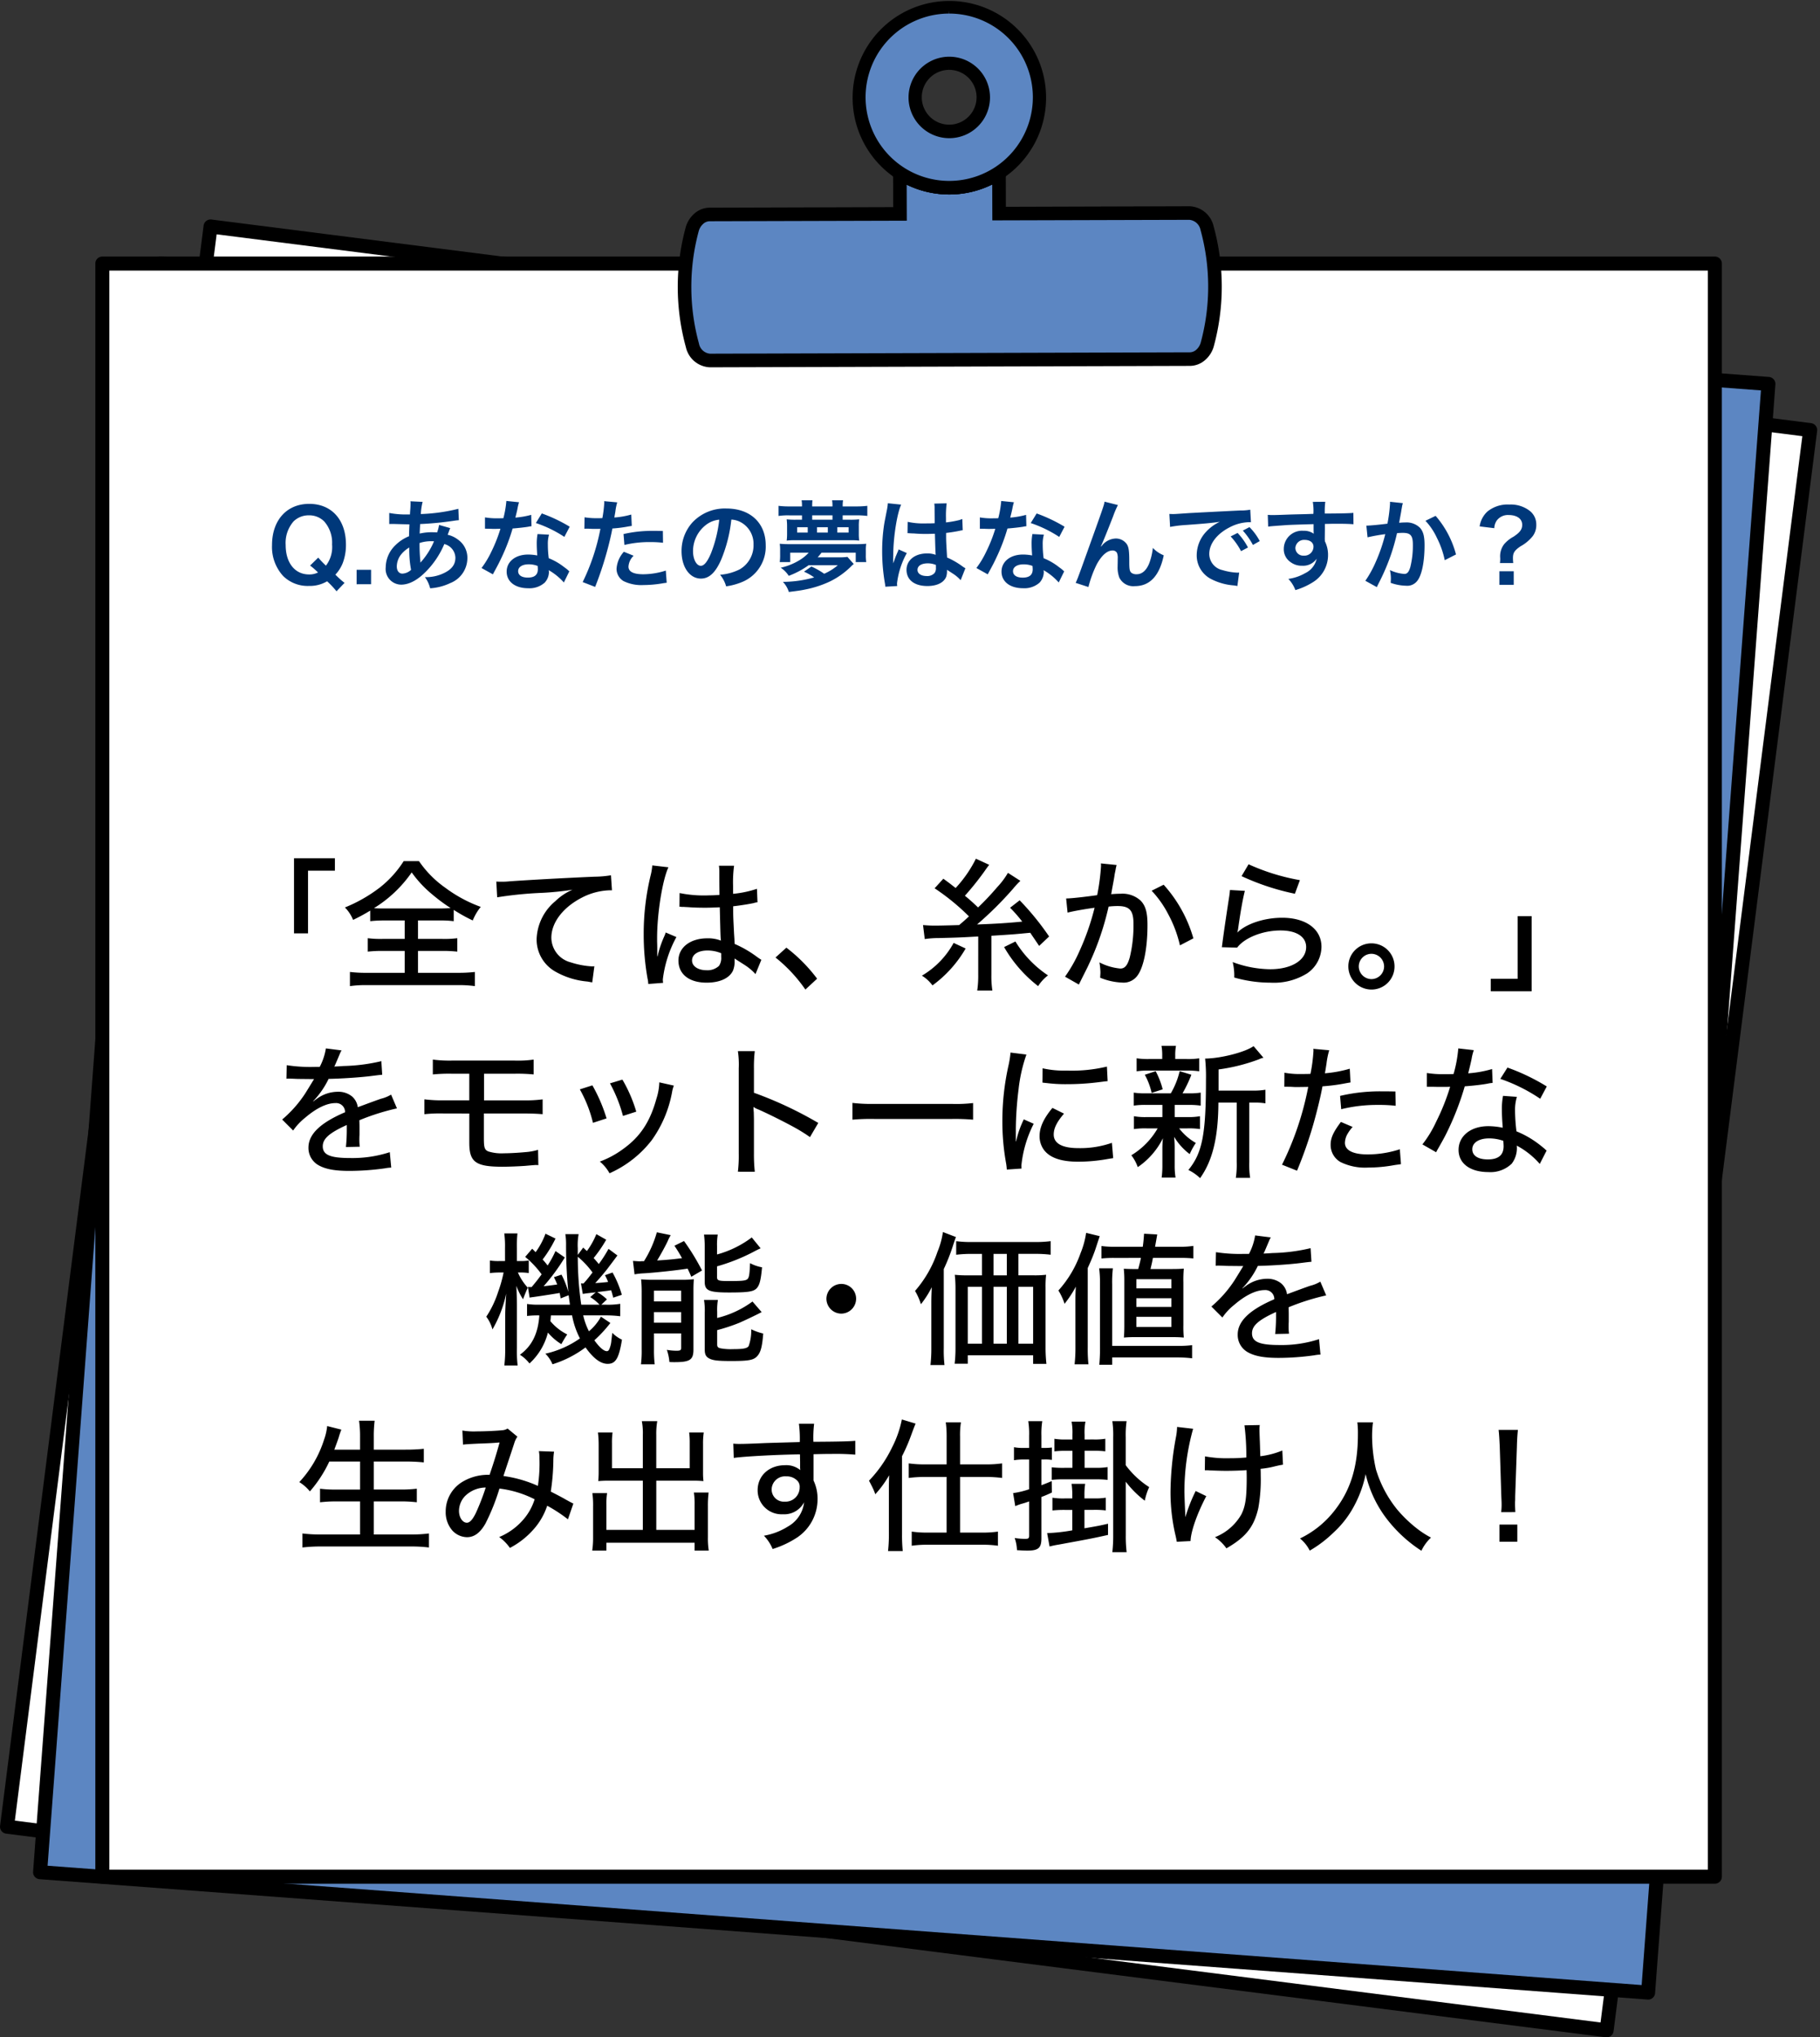<svg xmlns="http://www.w3.org/2000/svg" xmlns:xlink="http://www.w3.org/1999/xlink" width="331" height="370.384" viewBox="0 0 331 370.384">
  <rect x="0" y="0" width="331" height="370.384" fill="#333333" stroke="none"/>
  <defs>
    <clipPath id="clip-path">
      <rect id="長方形_2027" data-name="長方形 2027" width="330.487" height="370.384" fill="none"/>
    </clipPath>
  </defs>
  <g id="グループ_3678" data-name="グループ 3678" transform="translate(18911.574 -8321)">
    <g id="グループ_3378" data-name="グループ 3378" transform="translate(-18911.574 8321)">
      <rect id="長方形_2030" data-name="長方形 2030" width="331" height="370" fill="none"/>
      <g id="グループ_3194" data-name="グループ 3194" transform="translate(0 0)">
        <rect id="長方形_2021" data-name="長方形 2021" width="294.378" height="294.377" transform="matrix(0.126, -0.992, 0.992, 0.126, 0.653, 332.571)" fill="#fff"/>
        <rect id="長方形_2022" data-name="長方形 2022" width="293.265" height="293.265" transform="translate(1.274 332.089) rotate(-82.748)" fill="#fff"/>
        <g id="グループ_3193" data-name="グループ 3193">
          <g id="グループ_3192" data-name="グループ 3192" clip-path="url(#clip-path)">
            <path id="パス_5223" data-name="パス 5223" d="M292.043,402.229,1.114,365.208a1.277,1.277,0,0,1-1.1-1.425L37.029,72.865a1.283,1.283,0,0,1,1.277-1.112l.135.007L329.374,108.78a1.27,1.27,0,0,1,.847.484,1.288,1.288,0,0,1,.257.941l-37.02,290.921a1.263,1.263,0,0,1-.483.846,1.289,1.289,0,0,1-.781.267Zm-.954-2.691,36.7-288.391L39.4,74.452,2.7,362.841Z" transform="translate(0 -31.854)"/>
            <path id="パス_5224" data-name="パス 5224" d="M292.637,402.126a.812.812,0,0,1-.09-.006L1.628,365.1a.72.72,0,0,1-.623-.8L38.025,73.378a.724.724,0,0,1,.8-.622l290.92,37.019a.719.719,0,0,1,.622.8L293.35,401.5a.717.717,0,0,1-.713.628M2.522,363.765,292.015,400.6,328.853,111.11,39.36,74.272Z" transform="translate(-0.444 -32.298)"/>
            <rect id="長方形_2023" data-name="長方形 2023" width="294.377" height="294.377" transform="translate(6.693 340.875) rotate(-85.72)" fill="#91cdf1"/>
            <rect id="長方形_2024" data-name="長方形 2024" width="293.265" height="293.265" transform="translate(7.289 340.362) rotate(-85.72)" fill="#5c86c2"/>
            <path id="パス_5225" data-name="パス 5225" d="M12,378.87A1.275,1.275,0,0,1,10.82,377.5L32.7,85.055a1.276,1.276,0,0,1,1.262-1.18l292.552,21.889a1.275,1.275,0,0,1,1.176,1.366L305.81,399.577a1.282,1.282,0,0,1-.438.871,1.269,1.269,0,0,1-.832.31Zm291.366,19.247,21.694-289.905L35.152,86.517,13.458,376.423Z" transform="translate(-4.802 -37.236)"/>
            <path id="パス_5226" data-name="パス 5226" d="M304.983,400.645l-.053,0L12.483,378.758a.719.719,0,0,1-.663-.77L33.7,85.541a.718.718,0,0,1,.247-.491.708.708,0,0,1,.522-.172l292.447,21.886a.718.718,0,0,1,.663.769L305.7,399.98a.718.718,0,0,1-.716.665M13.306,377.379l291.014,21.778L326.1,108.143,35.083,86.365Z" transform="translate(-5.246 -37.68)"/>
            <rect id="長方形_2025" data-name="長方形 2025" width="294.377" height="294.377" transform="translate(18.055 47.359)" fill="#fff"/>
            <rect id="長方形_2026" data-name="長方形 2026" width="293.265" height="293.265" transform="translate(18.611 47.915)" fill="#fff"/>
            <path id="パス_5227" data-name="パス 5227" d="M32.452,379.69a1.275,1.275,0,0,1-1.274-1.274V85.152a1.277,1.277,0,0,1,1.274-1.275H325.718a1.277,1.277,0,0,1,1.274,1.275V378.417a1.276,1.276,0,0,1-1.274,1.274ZM324.443,86.426H33.727V377.142H324.443Z" transform="translate(-13.841 -37.237)"/>
            <path id="パス_5228" data-name="パス 5228" d="M326.162,379.579H32.9a.718.718,0,0,1-.718-.718V85.6a.718.718,0,0,1,.718-.718H326.162a.718.718,0,0,1,.718.718V378.861a.718.718,0,0,1-.718.718M33.615,378.142H325.444V86.314H33.615Z" transform="translate(-14.285 -37.681)"/>
            <path id="パス_5229" data-name="パス 5229" d="M228.088,90.349a4,4,0,0,1-3.739-3.153,40.619,40.619,0,0,1-.061-21.339,4.489,4.489,0,0,1,1.391-2.266,3.557,3.557,0,0,1,2.341-.906l34.053-.1-.023-7.906.863.563a15.882,15.882,0,0,0,17.416-.05l.86-.569.023,7.908,34.054-.1a4.008,4.008,0,0,1,3.749,3.153,40.622,40.622,0,0,1,.061,21.34,4.416,4.416,0,0,1-1.4,2.27,3.563,3.563,0,0,1-2.336.9Z" transform="translate(-98.952 -24.25)" fill="#ffe83b"/>
            <path id="パス_5230" data-name="パス 5230" d="M320.36,77.079a39.893,39.893,0,0,1-1.376,10.528,3.887,3.887,0,0,1-1.219,1.992,3,3,0,0,1-1.977.77l-87.246.25a3.47,3.47,0,0,1-3.212-2.743,40.064,40.064,0,0,1-.06-21.047,3.965,3.965,0,0,1,1.218-1.992,3.007,3.007,0,0,1,1.978-.77l34.61-.1-.022-7.432a16.439,16.439,0,0,0,18.026-.052l.022,7.432,34.61-.1a3.48,3.48,0,0,1,3.212,2.744,39.864,39.864,0,0,1,1.437,10.519" transform="translate(-99.396 -25.075)" fill="#5c86c2"/>
            <path id="パス_5231" data-name="パス 5231" d="M227.546,90.022a4.671,4.671,0,0,1-4.393-3.652,41.3,41.3,0,0,1-.061-21.694,5.156,5.156,0,0,1,1.6-2.6A4.229,4.229,0,0,1,227.476,61l33.376-.1-.024-8.486,1.916,1.251a15.2,15.2,0,0,0,16.671-.047l1.908-1.263.024,8.487,33.376-.1a4.677,4.677,0,0,1,4.406,3.651,41.3,41.3,0,0,1,.061,21.7,5.08,5.08,0,0,1-1.61,2.61,4.225,4.225,0,0,1-2.774,1.063Zm35.78-26.655-35.844.1a1.783,1.783,0,0,0-1.167.463,2.765,2.765,0,0,0-.84,1.378,38.829,38.829,0,0,0,.056,20.4,2.25,2.25,0,0,0,2.015,1.839l87.251-.25a1.8,1.8,0,0,0,1.166-.461,2.709,2.709,0,0,0,.84-1.378,38.827,38.827,0,0,0-.056-20.406,2.283,2.283,0,0,0-2.015-1.841l-35.848.1-.019-6.541a17.693,17.693,0,0,1-15.558.044Z" transform="translate(-98.41 -23.246)"/>
            <path id="パス_5232" data-name="パス 5232" d="M315.248,90.041,228,90.291a4.12,4.12,0,0,1-3.867-3.242,40.74,40.74,0,0,1-.061-21.4,4.607,4.607,0,0,1,1.429-2.326,3.688,3.688,0,0,1,2.419-.936l33.932-.1-.023-8.012,1.052.688a15.757,15.757,0,0,0,17.281-.049l1.048-.693.023,8.012,33.932-.1a4.123,4.123,0,0,1,3.867,3.241,40.744,40.744,0,0,1,.061,21.4,4.528,4.528,0,0,1-1.434,2.33,3.684,3.684,0,0,1-2.414.931m-87.322-26.3a2.342,2.342,0,0,0-1.532.6A3.312,3.312,0,0,0,225.383,66a39.38,39.38,0,0,0,.058,20.693A2.788,2.788,0,0,0,228,88.936l87.246-.25a2.335,2.335,0,0,0,1.531-.6,3.24,3.24,0,0,0,1.011-1.654,39.388,39.388,0,0,0-.058-20.7,2.826,2.826,0,0,0-2.557-2.246l-35.288.1-.02-6.907a17.122,17.122,0,0,1-16.671.048l.02,6.907Z" transform="translate(-98.854 -24.07)"/>
            <path id="パス_5233" data-name="パス 5233" d="M302.287,54.1a17.592,17.592,0,0,1-9.646-2.866l-.557-.364-.025-8.595,20.493-.058.024,8.594-.555.366A17.579,17.579,0,0,1,302.34,54.1Zm-7.74-4.585a15.208,15.208,0,0,0,15.558-.044l-.014-4.779-15.558.046Z" transform="translate(-129.658 -18.743)"/>
            <path id="パス_5234" data-name="パス 5234" d="M302.784,53.99a17.028,17.028,0,0,1-9.393-2.776l-.306-.2-.022-7.738,19.381-.056.022,7.738-.3.2a17.031,17.031,0,0,1-9.377,2.83m-8.346-3.716a15.761,15.761,0,0,0,16.671-.048l-.016-5.646-16.671.048Z" transform="translate(-130.103 -19.188)"/>
            <path id="パス_5235" data-name="パス 5235" d="M296.881,35.222a16.916,16.916,0,1,1,.051,0Zm-.014-22.654a5.66,5.66,0,1,0,.017,0v-.556Z" transform="translate(-124.252 -0.541)" fill="#ffe83b"/>
            <path id="パス_5236" data-name="パス 5236" d="M297.28,2.219a16.445,16.445,0,1,0,16.493,16.4,16.446,16.446,0,0,0-16.493-16.4m.065,22.654a6.208,6.208,0,1,1,6.191-6.226,6.207,6.207,0,0,1-6.191,6.226" transform="translate(-124.696 -0.985)" fill="#5c86c2"/>
            <path id="パス_5237" data-name="パス 5237" d="M296.341,35.358a17.593,17.593,0,1,1,.052,0ZM296.3,2.468a15.211,15.211,0,0,0-8.256,27.958,15.211,15.211,0,1,0,8.3-27.958V1.912Zm.043,22.654a7.407,7.407,0,1,1,.022,0ZM296.328,12.7a4.982,4.982,0,1,0,.014,0v-.556Z" transform="translate(-123.711)"/>
            <path id="パス_5238" data-name="パス 5238" d="M296.835,35.246a17.127,17.127,0,1,1,9.377-2.829,17.034,17.034,0,0,1-9.377,2.829m-.095-32.891a15.767,15.767,0,1,0,15.813,15.722A15.786,15.786,0,0,0,296.741,2.356m.065,22.654a6.886,6.886,0,1,1,6.866-6.906,6.894,6.894,0,0,1-6.866,6.906m-.036-12.417a5.531,5.531,0,1,0,5.546,5.514,5.537,5.537,0,0,0-5.546-5.514" transform="translate(-124.155 -0.444)"/>
          </g>
        </g>
      </g>
    </g>
    <path id="パス_8717" data-name="パス 8717" d="M-103.338-.036a14.578,14.578,0,0,1-1.17-1.008l-.5-.486a6.608,6.608,0,0,0,1.35-2.124,9.3,9.3,0,0,0,.576-3.33c0-4.518-2.61-7.416-6.678-7.416-4.086,0-6.768,2.97-6.768,7.506A7.814,7.814,0,0,0-114.5-1.278a6.35,6.35,0,0,0,4.68,1.8,6.181,6.181,0,0,0,3.312-.846,16.9,16.9,0,0,1,1.71,1.818Zm-6.264-3.15a14.4,14.4,0,0,1,1.44,1.26,3.456,3.456,0,0,1-1.62.36c-2.592,0-4.266-2.106-4.266-5.364a5.945,5.945,0,0,1,1.44-4.284,3.886,3.886,0,0,1,2.79-1.1,3.815,3.815,0,0,1,2.772,1.1,5.831,5.831,0,0,1,1.44,4.194,5.537,5.537,0,0,1-1.116,3.852,17.723,17.723,0,0,1-1.4-1.458Zm11.088,3.4V-2.412h-2.628V.216Zm12.366-10.782a6.752,6.752,0,0,1-.36,1.368,5.1,5.1,0,0,0-.684-.036A9.96,9.96,0,0,0-89.676-9c.018-.378.036-.954.09-1.728a57.747,57.747,0,0,0,6.336-.63c.378-.054.45-.054.7-.072l-.09-2.07a32.618,32.618,0,0,1-6.822.954,10.6,10.6,0,0,1,.324-2.214l-2.232-.108a1.013,1.013,0,0,1,.036.288c0,.342-.018.792-.036,1.026-.054.72-.054.72-.072,1.08h-.4a15.925,15.925,0,0,1-3.366-.27v2.016c.2-.018.36-.018.414-.018h.342c1.746.054,2.718.072,2.916.072-.036.864-.072,1.584-.072,2.16a7.439,7.439,0,0,0-2.466,1.62A5.655,5.655,0,0,0-95.85-2.862,2.843,2.843,0,0,0-93.042.288c1.494,0,3.1-.882,4.716-2.592a15.886,15.886,0,0,0,3.132-4.788,2.64,2.64,0,0,1,2.016,2.484c0,1.242-.666,2.124-2.106,2.808a7.463,7.463,0,0,1-3.438.72A5.8,5.8,0,0,1-87.768.954,10.026,10.026,0,0,0-84.1,0,4.893,4.893,0,0,0-81-4.5a4.016,4.016,0,0,0-1.71-3.4,4.847,4.847,0,0,0-1.872-.882c.054-.162.072-.18.252-.684a4.157,4.157,0,0,1,.216-.522Zm-5.418,4.1a19.743,19.743,0,0,0,.324,4.068,2.48,2.48,0,0,1-1.566.684c-.63,0-1.026-.5-1.026-1.314a3.569,3.569,0,0,1,.81-2.2A5.353,5.353,0,0,1-91.566-6.462Zm2.034,2.718a.738.738,0,0,1-.018-.2.951.951,0,0,0-.018-.234,29.931,29.931,0,0,1-.126-3.1,6.613,6.613,0,0,1,2.16-.324,4.227,4.227,0,0,1,.468.018,13.7,13.7,0,0,1-2.232,3.6,1.662,1.662,0,0,0-.2.252Zm15.624-11.178a18.389,18.389,0,0,1-.54,3.132c-.4.018-.7.018-.918.018a12.5,12.5,0,0,1-2.43-.162v2.052l.954.018c.378.018.486.018.72.018.216,0,.324,0,1.134-.018A27.692,27.692,0,0,1-76.68-5.616a16.385,16.385,0,0,1-1.746,2.88l2.07,1.152c.108-.216.108-.216.342-.648.684-1.26.846-1.584,1.26-2.466a34.55,34.55,0,0,0,1.98-5.22c1.116-.09,2.214-.216,2.862-.324a3.51,3.51,0,0,1,.576-.09l-.054-2.07a15.439,15.439,0,0,1-2.88.5c.2-.792.288-1.152.378-1.584a9.01,9.01,0,0,1,.288-1.206Zm11.52,4.68a28.414,28.414,0,0,0-5.076-2.412l-1.08,1.746a22.03,22.03,0,0,1,5.184,2.52Zm-.072,8.118a3.223,3.223,0,0,1-.27-.252,6.637,6.637,0,0,0-.63-.486A11.246,11.246,0,0,0-66.2-4.518a19.111,19.111,0,0,1-.162-2.466A6,6,0,0,1-66.15-8.8l-2.088-.108a9.548,9.548,0,0,0-.144,1.818c0,.54.036,1.242.09,2.07a8.941,8.941,0,0,0-1.674-.162c-2.286,0-3.888,1.278-3.888,3.1,0,1.836,1.548,3.024,3.924,3.024A4.156,4.156,0,0,0-66.942-.072a2.877,2.877,0,0,0,.774-1.908c0-.072-.018-.2-.036-.36A10.886,10.886,0,0,1-63.45-.108Zm-5.76-.99s.036.432.036.612c0,1.008-.594,1.512-1.818,1.512-1.116,0-1.764-.432-1.764-1.17,0-.756.756-1.242,1.926-1.242A4.537,4.537,0,0,1-68.22-3.114Zm8.5-6.75a2.688,2.688,0,0,1,.342-.018c.144,0,.4,0,.72.018.306.018.486.018.576.018h1.044a1.524,1.524,0,0,0,.234-.018A38.457,38.457,0,0,1-60.03-.18L-57.762.7a61.026,61.026,0,0,0,2.016-5.958c.468-1.638.918-3.546,1.116-4.662a24.538,24.538,0,0,0,2.952-.378c.432-.072.432-.072.576-.09l-.09-2.07a14.939,14.939,0,0,1-3.078.54c.072-.414.09-.522.18-1.026a10.228,10.228,0,0,1,.342-1.728l-2.376-.216a2.443,2.443,0,0,1,.018.324,21.848,21.848,0,0,1-.342,2.754c-.414.018-.612.018-.828.018a14.321,14.321,0,0,1-2.412-.162Zm14.274.4c-1.134-.018-1.3-.018-1.782-.018A23.1,23.1,0,0,0-52.6-8.91l.162,1.98a19.426,19.426,0,0,1,4.752-.522,18.739,18.739,0,0,1,2.268.126Zm-7.092,3.78a5.076,5.076,0,0,0-1.332,3.114A2.6,2.6,0,0,0-52.6-.36a7.309,7.309,0,0,0,3.618.72A20.947,20.947,0,0,0-45.63.072c.414-.072.558-.09.882-.126l-.162-2.214A13.775,13.775,0,0,1-49-1.6c-1.8,0-2.7-.468-2.7-1.386a2.986,2.986,0,0,1,.936-1.98Zm19.548-5.85a3.934,3.934,0,0,1,1.818.54,4.459,4.459,0,0,1,2.214,4,5.04,5.04,0,0,1-2.5,4.5,9.566,9.566,0,0,1-3.582.99,5.742,5.742,0,0,1,1.1,2.106,11.768,11.768,0,0,0,2.826-.756,6.934,6.934,0,0,0,4.374-6.714c0-4.05-2.808-6.678-7.128-6.678a8.08,8.08,0,0,0-6.192,2.52A7.732,7.732,0,0,0-42.048-5.8c0,2.9,1.476,4.986,3.528,4.986,1.476,0,2.628-1.062,3.654-3.384A26.04,26.04,0,0,0-32.994-11.538Zm-2.2.018a23.723,23.723,0,0,1-1.494,6.084c-.648,1.548-1.26,2.3-1.854,2.3-.792,0-1.422-1.17-1.422-2.646a6.027,6.027,0,0,1,2.448-4.86A4.582,4.582,0,0,1-35.19-11.52Zm21.564,8.28A9.835,9.835,0,0,1-16.11-1.692a13.173,13.173,0,0,0-2.322-1.314l-1.35.936a9.858,9.858,0,0,1,1.854,1.044,21.393,21.393,0,0,1-5.688.81,4.588,4.588,0,0,1,1.08,1.836c1.71-.216,2.232-.288,2.988-.45A19.012,19.012,0,0,0-15.03-.306,14.455,14.455,0,0,0-11.142-3.1a3.239,3.239,0,0,1,.414-.36l-1.152-1.3A9.5,9.5,0,0,1-13.3-4.68h-4c.288-.306.414-.468.72-.846h6.21v1.71H-8.46A8.081,8.081,0,0,1-8.532-5.13v-.792A7.007,7.007,0,0,1-8.46-7.146a19.172,19.172,0,0,1-1.98.072H-22.248a18.4,18.4,0,0,1-1.944-.072,7.274,7.274,0,0,1,.072,1.224v.792a8.515,8.515,0,0,1-.072,1.314h1.908v-1.71h3.366A7.641,7.641,0,0,1-20.7-4.1,11.19,11.19,0,0,1-24.012-2.79a4.906,4.906,0,0,1,1.458,1.476A15.442,15.442,0,0,0-18.936-3.24Zm.882-8.28v-.792h2.466a15.029,15.029,0,0,1,2.016.108V-14.04a16.2,16.2,0,0,1-2.016.108h-2.466v-.2a5,5,0,0,1,.072-.918h-2a5,5,0,0,1,.072.918v.2h-3.69v-.2a7.2,7.2,0,0,1,.054-.918h-1.98a4.871,4.871,0,0,1,.072.918v.2h-2.286a15.191,15.191,0,0,1-1.98-.108V-12.2a11.906,11.906,0,0,1,1.98-.108h2.286v.792H-21.2a13.574,13.574,0,0,1-1.728-.072,10.152,10.152,0,0,1,.072,1.314v1.3a8.979,8.979,0,0,1-.072,1.26,11.263,11.263,0,0,1,1.584-.072h10.026a11.429,11.429,0,0,1,1.584.072A8.14,8.14,0,0,1-9.81-8.946v-1.4a8.09,8.09,0,0,1,.072-1.242,13.574,13.574,0,0,1-1.728.072Zm-1.854,0h-3.69v-.792h3.69Zm.882,2.34v-.972h2.052v.972Zm-1.728,0h-1.962v-.972h1.962Zm-3.654,0h-1.926v-.972H-19.1Zm18.144.126a.317.317,0,0,1,.108-.018.827.827,0,0,1,.18.018,2.68,2.68,0,0,1,.306.018c.09,0,.288.018.54.018.846.072,1.566.09,2.232.09.468,0,.9-.018,1.62-.036.072,2.5.09,3.384.144,3.834a4.278,4.278,0,0,0-1.6-.252c-2.178,0-3.708,1.224-3.708,2.97C-1.134-.576.306.54,2.664.54,4.41.54,5.67-.09,6.084-1.152A3.149,3.149,0,0,0,6.228-2.16v-.252c.108.072.522.342,1.134.738A6.744,6.744,0,0,1,8.712-.522L9.576-2.7a3.424,3.424,0,0,1-.5-.306A14.351,14.351,0,0,0,6.246-4.644c-.18-3.024-.18-3.06-.18-4.068v-.4c.954-.108,1.89-.27,2.5-.4a3.11,3.11,0,0,1,.522-.09l-.072-2.034-.144.036c-.288.108-.288.108-.4.144a18.1,18.1,0,0,1-2.43.432v-.828a17.611,17.611,0,0,1,.126-2.646l-2.25.054a5.035,5.035,0,0,1,.054.864c0,.738.018,1.638.018,2.7-.63.036-1.026.036-1.656.036a12.972,12.972,0,0,1-3.258-.288Zm5.166,5.76v.486a1.511,1.511,0,0,1-.234.972,1.769,1.769,0,0,1-1.458.558c-1.008,0-1.656-.45-1.656-1.116,0-.738.72-1.188,1.872-1.188A3.768,3.768,0,0,1,4.212-3.294ZM-2.826.54A3.527,3.527,0,0,1-2.862.054,15.018,15.018,0,0,1-1.08-5.454L-2.574-6.12a3.43,3.43,0,0,1-.216.558c-.18.432-.18.432-.342.81-.09.288-.18.486-.216.612-.126.324-.126.324-.216.522h-.018A3.064,3.064,0,0,0-3.564-4v-.288c0-.288,0-.288.018-.936.018-3.132.7-7.47,1.44-9.036l-2.43-.252v.072a9.662,9.662,0,0,1-.2,1.332c-.4,2.034-.4,2.034-.486,2.574a32.174,32.174,0,0,0-.342,4.77A34.135,34.135,0,0,0-5.076-.036a6.569,6.569,0,0,1,.09.7ZM16.092-14.922a18.389,18.389,0,0,1-.54,3.132c-.4.018-.7.018-.918.018a12.5,12.5,0,0,1-2.43-.162v2.052l.954.018c.378.018.486.018.72.018.216,0,.324,0,1.134-.018A27.692,27.692,0,0,1,13.32-5.616a16.385,16.385,0,0,1-1.746,2.88l2.07,1.152c.108-.216.108-.216.342-.648.684-1.26.846-1.584,1.26-2.466a34.55,34.55,0,0,0,1.98-5.22c1.116-.09,2.214-.216,2.862-.324a3.51,3.51,0,0,1,.576-.09L20.61-12.4a15.439,15.439,0,0,1-2.88.5c.2-.792.288-1.152.378-1.584a9.011,9.011,0,0,1,.288-1.206Zm11.52,4.68a28.414,28.414,0,0,0-5.076-2.412l-1.08,1.746a22.03,22.03,0,0,1,5.184,2.52ZM27.54-2.124a3.223,3.223,0,0,1-.27-.252,6.637,6.637,0,0,0-.63-.486A11.246,11.246,0,0,0,23.8-4.518a19.111,19.111,0,0,1-.162-2.466A6,6,0,0,1,23.85-8.8L21.762-8.91a9.547,9.547,0,0,0-.144,1.818c0,.54.036,1.242.09,2.07a8.941,8.941,0,0,0-1.674-.162c-2.286,0-3.888,1.278-3.888,3.1,0,1.836,1.548,3.024,3.924,3.024A4.156,4.156,0,0,0,23.058-.072a2.877,2.877,0,0,0,.774-1.908c0-.072-.018-.2-.036-.36A10.886,10.886,0,0,1,26.55-.108Zm-5.76-.99s.036.432.036.612C21.816-1.494,21.222-.99,20-.99c-1.116,0-1.764-.432-1.764-1.17,0-.756.756-1.242,1.926-1.242A4.537,4.537,0,0,1,21.78-3.114ZM34.218-6.678c.4-.846,1.188-2.808,2.214-5.436a17.343,17.343,0,0,1,.882-2.07l-2.43-.612c-.126.738-.126.738-4.266,12.24-.576,1.566-.738,2-.99,2.52L31.95.72A20.648,20.648,0,0,1,33.462-3.4c.882-1.62,1.89-2.52,2.862-2.52a.891.891,0,0,1,.81.414,2.457,2.457,0,0,1,.144,1.062c0,.18,0,.612-.018,1.26v.18a5.217,5.217,0,0,0,.306,2A2.817,2.817,0,0,0,40.392.558c2.718,0,4.482-1.872,5.256-5.6a5.629,5.629,0,0,1-1.98-1.35,11.281,11.281,0,0,1-.684,2.862c-.522,1.26-1.3,1.926-2.25,1.926a1.512,1.512,0,0,1-.954-.252c-.324-.27-.4-.63-.4-1.926,0-2.07-.09-2.718-.45-3.294A2.437,2.437,0,0,0,36.918-8.1,3.367,3.367,0,0,0,34.6-7.038l-.342.4ZM46.8-10.206a22.591,22.591,0,0,1,2.988-.36c3.492-.252,4.608-.36,6.066-.576a7.96,7.96,0,0,0-2.5,1.818,6.268,6.268,0,0,0-1.71,4.23A4.816,4.816,0,0,0,54.216-.756,10.829,10.829,0,0,0,58.428.432c.342.054.378.054.612.108l.324-2.448c-.18.018-.342.018-.36.018a10.923,10.923,0,0,1-2.682-.468,3.022,3.022,0,0,1-2.394-2.934c0-1.818,1.35-3.618,3.636-4.806a8.05,8.05,0,0,1,3.564-.972,2.787,2.787,0,0,1,.378.018l-.126-2.286a9.7,9.7,0,0,1-1.854.144c-4.806.234-7.884.4-9.2.468-2.646.18-2.646.18-2.97.18-.09,0-.288,0-.684-.018ZM57.816-8.478A12.149,12.149,0,0,1,59.706-5.8l1.26-.666a11.665,11.665,0,0,0-1.89-2.646Zm5.292.846a10.41,10.41,0,0,0-1.872-2.538l-1.206.63a13.262,13.262,0,0,1,1.836,2.61ZM74.952-9.576v-1.17c1.422-.036,1.746-.036,2.178-.036,1.494,0,2.358.036,3.024.09l-.018-2.07c-.666.072-2.07.108-5.2.126a14.152,14.152,0,0,1,.09-2.142l-2.268.018a9.767,9.767,0,0,1,.108,2.178c-.936.036-.936.036-1.53.054-1.476.036-1.656.036-2.826.072-2.322.09-2.61.09-3.06.09a7.838,7.838,0,0,1-.882-.036l.072,2.142c.486-.072.486-.072,3.2-.27.792-.054,2.484-.108,5.058-.18,0,.486,0,1.494.018,1.53a.742.742,0,0,0,.018.216,3.008,3.008,0,0,0-1.872-.54,3.313,3.313,0,0,0-3.582,3.276A2.813,2.813,0,0,0,68.724-3.8a3.317,3.317,0,0,0,2.088.648,2.965,2.965,0,0,0,2.646-1.278A3.789,3.789,0,0,1,71.37-1.8,8.495,8.495,0,0,1,68.31-.756a5.908,5.908,0,0,1,1.278,2.034A12.583,12.583,0,0,0,72.846-.2a5.775,5.775,0,0,0,2.682-4.86A5.478,5.478,0,0,0,74.952-7.6c0-.216-.018-.36-.018-.432Zm-2.07,2.97a1.64,1.64,0,0,1-1.764,1.62,1.42,1.42,0,0,1-1.53-1.422,1.577,1.577,0,0,1,1.674-1.44C72.252-7.848,72.882-7.362,72.882-6.606ZM86.8-14.778v.342a27.7,27.7,0,0,1-.468,3.636c-.99.144-3.168.36-3.834.36l.216,2.124a32.27,32.27,0,0,1,3.222-.576A30.536,30.536,0,0,1,84.186-3.8,19.665,19.665,0,0,1,82.314-.414L84.4.738c.09-.18.09-.2.144-.306l.27-.54a38.606,38.606,0,0,0,2.16-5.058,38.079,38.079,0,0,0,1.1-3.906c.414-.036.684-.054,1.044-.054,1.422,0,1.836.486,1.836,2.142a15.994,15.994,0,0,1-.468,4.1c-.27.882-.558,1.224-1.08,1.224a7.447,7.447,0,0,1-2.628-.7,6.76,6.76,0,0,1,.18,1.53c0,.18-.018.432-.036.792a8.733,8.733,0,0,0,2.772.522,2.28,2.28,0,0,0,2-.81c.864-.99,1.386-3.456,1.386-6.552,0-1.638-.234-2.5-.846-3.186a3.487,3.487,0,0,0-2.664-.954c-.342,0-.594.018-1.116.054.054-.234.054-.27.126-.666.252-1.35.252-1.35.306-1.728.054-.288.072-.378.108-.612a4.187,4.187,0,0,1,.144-.558Zm6.444,3.456a11.65,11.65,0,0,1,2.07,3.078,16.179,16.179,0,0,1,1.44,4.086L98.8-5.2a17.472,17.472,0,0,0-3.708-7.02Zm15.966,7.686a8.592,8.592,0,0,1-.054-.918c0-.954.288-1.386,1.4-2.142A7.351,7.351,0,0,0,112.77-8.55a3.383,3.383,0,0,0,.63-2.124,3.1,3.1,0,0,0-1.278-2.52,5.627,5.627,0,0,0-3.618-1.08,5.824,5.824,0,0,0-3.978,1.26A4.552,4.552,0,0,0,103.1-10.3l2.664.324a2.611,2.611,0,0,1,.432-1.368,2.522,2.522,0,0,1,2.16-1.026c1.53,0,2.484.684,2.484,1.782,0,.828-.414,1.386-1.584,2.16a6.017,6.017,0,0,0-1.692,1.35,3.605,3.605,0,0,0-.738,2.34l.018.342a6.194,6.194,0,0,1-.054.756Zm-2.52,1.494V.324h2.61V-2.142Z" transform="translate(-18745.574 8427)" fill="#00387a"/>
    <path id="パス_8716" data-name="パス 8716" d="M-109.98-8.32V-19.708h4.888V-21.97h-7.436V-8.32ZM-92.4-10.66v3.354H-96.46a18.243,18.243,0,0,1-2.652-.13v2.444a21.953,21.953,0,0,1,2.652-.13H-92.4v3.978h-6.838a23.859,23.859,0,0,1-3.12-.156V1.274a20.447,20.447,0,0,1,3.068-.182h16.536a21.437,21.437,0,0,1,3.12.182V-1.3a25.446,25.446,0,0,1-3.146.156h-7.2V-5.122h4.446a22.952,22.952,0,0,1,2.7.13V-7.436a17.953,17.953,0,0,1-2.7.13h-4.446V-10.66h3.874a18.733,18.733,0,0,1,2.626.13v-2.054a30.346,30.346,0,0,0,3.458,1.924,9.531,9.531,0,0,1,1.456-2.47,24.927,24.927,0,0,1-6.422-3.458A19,19,0,0,1-89.8-21.45h-2.782A19.126,19.126,0,0,1-96.9-16.666a27.119,27.119,0,0,1-6.37,3.64,6.776,6.776,0,0,1,1.482,2.262,32.708,32.708,0,0,0,3.12-1.69v1.924a22.273,22.273,0,0,1,2.652-.13Zm-3.77-2.184c-.806,0-1.092,0-1.82-.052a23.053,23.053,0,0,0,6.864-6.5,20.862,20.862,0,0,0,3.77,4.03,31.77,31.77,0,0,0,3.3,2.444c-.546.052-1.118.078-1.95.078Zm20.592-2.028a69.813,69.813,0,0,1,8.086-.806,52.8,52.8,0,0,0,5.616-.572A10.222,10.222,0,0,0-65-14.17a9.37,9.37,0,0,0-3.406,6.89,6.69,6.69,0,0,0,3.38,5.9A14.231,14.231,0,0,0-59.15.442c.416.078.52.1.858.156l.39-2.938a3.528,3.528,0,0,1-.468.026,15.3,15.3,0,0,1-3.822-.728,4.681,4.681,0,0,1-3.536-4.472c0-2.808,2.184-5.616,5.72-7.384a11.723,11.723,0,0,1,4.862-1.248h.442l-.182-2.73a19.153,19.153,0,0,1-3.016.26c-6.11.26-12.3.624-15.34.832a12.306,12.306,0,0,1-1.586.078c-.416,0-.416,0-.91-.026Zm33.15,1.716h.13a.9.9,0,0,1,.234.026h.468c.1.026.39.026.806.052,1.014.078,2.028.1,3.068.1.832,0,1.3-.026,2.626-.078.13,5.3.13,5.3.208,6.058a6.339,6.339,0,0,0-2.5-.416c-3.068,0-5.226,1.664-5.226,4.03,0,2.5,1.95,4.03,5.122,4.03,2.366,0,4.108-.78,4.784-2.158A4.225,4.225,0,0,0-32.4-3.276v-.468c.234.156.884.572,1.742,1.118A9.72,9.72,0,0,1-28.6-.91l1.066-2.6c-.26-.156-.364-.234-.676-.442A20.287,20.287,0,0,0-32.4-6.4c-.026-.806-.026-.806-.1-1.9-.13-2.7-.156-2.834-.156-4.342v-.6c1.222-.13,2.834-.39,3.692-.572a4.025,4.025,0,0,1,.728-.156l-.1-2.444a19.316,19.316,0,0,1-4.342.91V-17a22.47,22.47,0,0,1,.182-3.614h-2.756a7,7,0,0,1,.078,1.2c0,1.794,0,1.794.026,4.108-.806.052-1.17.078-1.846.078a22.105,22.105,0,0,1-5.408-.416Zm7.592,8.45v.676a2.57,2.57,0,0,1-.39,1.612,3.053,3.053,0,0,1-2.262.806c-1.56,0-2.652-.728-2.652-1.768,0-1.092,1.092-1.82,2.808-1.82A6.453,6.453,0,0,1-34.84-4.706ZM-47.372-20.67a10.534,10.534,0,0,1-.312,1.872A44.974,44.974,0,0,0-48.932-8.19,45.559,45.559,0,0,0-48.23-.1a4.936,4.936,0,0,1,.13.988l2.7-.208a4.1,4.1,0,0,1-.052-.624,21.163,21.163,0,0,1,2.47-7.7l-1.95-.832a4.974,4.974,0,0,1-.26.7,19.243,19.243,0,0,0-1.222,3.64h-.052V-5.226c0-.78,0-.78-.026-1.586v-.7c0-4.42.962-10.452,2.054-12.818ZM-24.96-3.926A27.3,27.3,0,0,1-19.526,1.9l2.132-1.976a28.755,28.755,0,0,0-5.59-5.642ZM2.184-7.28a17.537,17.537,0,0,1,2.574-.182c3.12-.078,3.38-.078,7.15-.286V-.78a18.218,18.218,0,0,1-.182,2.86h2.756A17.292,17.292,0,0,1,14.3-.806V-7.878c4.082-.26,4.082-.26,7.072-.546.676,1.014.91,1.326,1.612,2.392L24.8-7.748a48.729,48.729,0,0,0-5.356-6.578l-1.742,1.352a25.567,25.567,0,0,1,2.21,2.522c-2.756.26-4.654.39-8.216.52a64.255,64.255,0,0,0,6.552-6.5,14.781,14.781,0,0,1,1.326-1.43l-2.262-1.456a14.141,14.141,0,0,1-1.95,2.6,48.883,48.883,0,0,1-3.484,3.692c-.988-.936-1.274-1.2-2.392-2.132a52.062,52.062,0,0,0,3.432-4.264c.546-.78.676-.962.988-1.352l-2.418-1.118A22.527,22.527,0,0,1,7.8-16.562c-1.2-.936-1.2-.936-2.236-1.69L3.978-16.51a40.847,40.847,0,0,1,6.24,5.1c-.572.546-.572.546-1.2,1.092-.13.1-.338.286-.572.494-2.47.078-3.926.1-4.342.1-.858,0-1.3-.026-2.236-.1Zm5.252.7A15.588,15.588,0,0,1,1.664-.624,6.7,6.7,0,0,1,3.588,1.144,21.792,21.792,0,0,0,9.62-5.564Zm9.178.754a24.258,24.258,0,0,0,6.188,7.1A7.459,7.459,0,0,1,24.6-.676a19.771,19.771,0,0,1-5.928-6.162ZM28.158-12.09c1.014-.26,2.886-.6,4.914-.884a44.868,44.868,0,0,1-2.678,7.722,26.339,26.339,0,0,1-2.7,4.81L30.212.988c.936-1.9,1.534-3.042,1.716-3.458A50.72,50.72,0,0,0,35.62-13.182a13.251,13.251,0,0,1,1.664-.1c2.158,0,2.86.806,2.86,3.224a24.509,24.509,0,0,1-.676,6.11c-.416,1.456-.884,2.028-1.716,2.028a10.327,10.327,0,0,1-3.8-1.118,12.356,12.356,0,0,1,.182,1.794c0,.234-.026.572-.052.988a11.557,11.557,0,0,0,3.952.884,3.1,3.1,0,0,0,2.756-1.17c1.17-1.456,1.9-4.966,1.9-9.282,0-2.288-.338-3.51-1.248-4.446a4.889,4.889,0,0,0-3.666-1.248c-.572,0-.988.026-1.69.078.078-.364.078-.416.182-1.014.364-1.95.364-1.95.442-2.522.078-.416.078-.416.182-.91.052-.338.1-.52.182-.858l-2.86-.286a3.528,3.528,0,0,1,.026.468,39.353,39.353,0,0,1-.7,5.3c-2.21.312-4.706.6-5.642.6Zm15.288-3.978A18.567,18.567,0,0,1,46.462-11.8a22.3,22.3,0,0,1,2.132,5.668L51.038-7.41a24.664,24.664,0,0,0-5.408-9.75ZM59.8-18.72a43.981,43.981,0,0,0,9.7,3.2l.91-2.47a38.438,38.438,0,0,1-9.334-2.886ZM57.694-16.2c-.052.546-.078.858-.182,1.456-.494,3.2-.832,5.512-1.092,7.41-.13.962-.13,1.092-.208,1.534l2.782.078c1.378-1.82,4.68-3.12,7.9-3.12,2.912,0,4.654,1.144,4.654,3.016,0,2.392-2.678,4.03-6.526,4.03a19.976,19.976,0,0,1-6.838-1.3,10.369,10.369,0,0,1,.286,2.808,24.012,24.012,0,0,0,6.6.936A11.426,11.426,0,0,0,71.76-1.066a5.911,5.911,0,0,0,2.574-4.81c0-3.2-2.808-5.278-7.15-5.278-3.25,0-6.552,1.092-8.164,2.7a5.585,5.585,0,0,0,.182-.91c.442-3.094.832-5.252,1.2-6.682ZM83.408-6.5a4.183,4.183,0,0,0-4.186,4.186A4.211,4.211,0,0,0,83.434,1.9,4.189,4.189,0,0,0,87.62-2.314,4.189,4.189,0,0,0,83.408-6.5Zm0,1.9a2.314,2.314,0,0,1,2.314,2.288A2.314,2.314,0,0,1,83.434,0,2.319,2.319,0,0,1,81.12-2.314,2.308,2.308,0,0,1,83.408-4.6Zm26.6-6.838V-.052h-4.888V2.21h7.436V-11.44Zm-218.79,27.4a28.13,28.13,0,0,1-5.07-.312l-.052,2.47a2.571,2.571,0,0,1,.39-.026h.156c.364,0,.858.026,1.508.052l2.522.026h.442c-.754,1.248-1.3,2.132-1.612,2.626a21.843,21.843,0,0,1-4.186,4.732l2,2a10.416,10.416,0,0,1,2.132-2.288c2.054-1.768,3.978-2.7,5.538-2.7a1.622,1.622,0,0,1,1.768,1.664c-4.5,1.924-6.656,4-6.656,6.422a3.586,3.586,0,0,0,1.82,3.2c1.274.728,2.99,1.04,5.616,1.04a47.107,47.107,0,0,0,6.474-.468,6.989,6.989,0,0,1,1.144-.13l-.26-2.808a21.933,21.933,0,0,1-7.2,1.066c-3.64,0-4.992-.572-4.992-2.132,0-1.378,1.17-2.418,4.368-3.874v.624a30.961,30.961,0,0,1-.156,3.38l2.522-.052a9.3,9.3,0,0,1-.078-1.274c0-.182,0-.468.026-.91V27.058c0-.468,0-.468-.026-1.4A41.865,41.865,0,0,1-93.808,23.5L-94.874,21a6.7,6.7,0,0,1-1.846.754c-.7.234-2.106.754-4.212,1.534A3.129,3.129,0,0,0-102,21.312a3.92,3.92,0,0,0-2.522-.832,6.489,6.489,0,0,0-3.952,1.352,5.407,5.407,0,0,0-.546.416l-.026-.052a15.643,15.643,0,0,0,2.808-4.056c2.548-.052,5.9-.286,7.722-.52,1.456-.182,1.456-.182,2.028-.234l-.156-2.47a32.631,32.631,0,0,1-6.916.884c-.7.052-1.17.078-1.3.078h-.13a.732.732,0,0,1-.208.026c.052-.1.13-.286.208-.442.52-1.222.52-1.222.806-1.9a2.62,2.62,0,0,1,.312-.6l-2.86-.364a10.883,10.883,0,0,1-1.118,3.354Zm28.132,8.476v5.33c0,3.51,1.17,4.342,6.032,4.342,1.222,0,3.042-.078,4.108-.156,1.794-.156,1.794-.156,2.028-.156a2.571,2.571,0,0,1,.39.026l-.052-2.782a10.986,10.986,0,0,1-2.34.416c-1.378.13-2.938.208-3.848.208a8.082,8.082,0,0,1-2.86-.338c-.676-.286-.806-.7-.806-2.366V24.432h7.28c1.482,0,2.548.052,3.406.13v-2.7a23.7,23.7,0,0,1-3.458.182h-7.2V17.2h5.59a30.287,30.287,0,0,1,3.432.13v-2.7a19.96,19.96,0,0,1-3.458.182H-83.772a23.568,23.568,0,0,1-3.51-.182v2.7A30.188,30.188,0,0,1-83.8,17.2h3.146V22.04h-4.654a25.985,25.985,0,0,1-3.51-.182v2.7a27.816,27.816,0,0,1,3.458-.13Zm20.1-4.394a23.381,23.381,0,0,1,2.392,6.084l2.47-.806a29.16,29.16,0,0,0-2.574-6.006Zm5.486-1.092A26.335,26.335,0,0,1-52.7,24.874l2.418-.78a26.3,26.3,0,0,0-2.522-5.824Zm8.97-.182a10.588,10.588,0,0,1-.52,2.964c-1.144,4.16-2.912,6.864-5.954,9.074a17.093,17.093,0,0,1-4.342,2.366A7.353,7.353,0,0,1-55.146,35.3a19.892,19.892,0,0,0,7.67-6.006,21.625,21.625,0,0,0,3.692-8.684,5.633,5.633,0,0,1,.338-1.248Zm17.368,16.25a29.759,29.759,0,0,1-.156-3.328V25.55c0-.26-.026-1.066-.026-1.3a8.806,8.806,0,0,1-.052-1.014,3.189,3.189,0,0,0,.832.442c1.4.6,4.238,2,6.214,3.068a31.148,31.148,0,0,1,3.224,1.976l1.508-2.574a69.95,69.95,0,0,0-11.7-5.486V16.268A24.485,24.485,0,0,1-28.73,13.1H-31.8a16.661,16.661,0,0,1,.156,3.12v15.47a24.368,24.368,0,0,1-.156,3.328Zm17.758-9.464a37.078,37.078,0,0,1,4.03-.13H7.072a38.221,38.221,0,0,1,3.9.13V22.534A26.473,26.473,0,0,1,7.1,22.69H-6.968a29.905,29.905,0,0,1-4-.182ZM17.784,13.356a17.318,17.318,0,0,1-.364,2.314A45.993,45.993,0,0,0,16.3,25.81a42.363,42.363,0,0,0,.676,7.67,11.019,11.019,0,0,1,.13,1.144l2.678-.182a5.545,5.545,0,0,1-.026-.572A21.357,21.357,0,0,1,22,26.3L20.2,25.5a17.036,17.036,0,0,0-1.4,4h-.052v-2.34a62.072,62.072,0,0,1,.494-7.1,28.316,28.316,0,0,1,1.43-6.344Zm5.8,5.46c.286.026.364.052.728.078a27.563,27.563,0,0,0,3.8.208,45.137,45.137,0,0,0,5.512-.338c1.482-.182,1.638-.208,1.82-.208l-.13-2.652a27.35,27.35,0,0,1-7.28.728,17.824,17.824,0,0,1-4.42-.416Zm1.82,4.6c-1.586,1.9-2.34,3.536-2.34,5.1a4.2,4.2,0,0,0,.806,2.548c1.092,1.43,3.12,2.132,6.24,2.132a30.625,30.625,0,0,0,5.356-.494c.572-.1.65-.1.988-.156l-.234-2.782a17.414,17.414,0,0,1-6.11.962c-2.938,0-4.472-.858-4.472-2.47,0-1.144.572-2.288,1.872-3.8Zm30.212-3.146V16.424a33.4,33.4,0,0,0,7.28-1.82,4.511,4.511,0,0,1,.884-.312l-1.794-2.106c-1.56,1.118-6.006,2.236-8.814,2.262a30.462,30.462,0,0,1,.156,3.744c0,10.036-.65,13.39-3.2,16.51a8.285,8.285,0,0,1,2.132,1.482c2.262-3.172,3.3-7.384,3.328-13.728h3.328v10.79a16.451,16.451,0,0,1-.156,2.886h2.6a16.1,16.1,0,0,1-.156-2.886V22.456h.78a11.875,11.875,0,0,1,2.158.13v-2.47a13.055,13.055,0,0,1-2.366.156ZM45.4,22.872v2.21H42.562a11.185,11.185,0,0,1-2.34-.156v2.34a13.9,13.9,0,0,1,2.288-.13h2.028a13.663,13.663,0,0,1-4.784,4.888,7.793,7.793,0,0,1,1.17,2.158A13.72,13.72,0,0,0,45.5,28.93a16.857,16.857,0,0,0-.1,1.976v3.042a16.733,16.733,0,0,1-.13,2.132h2.522a13.215,13.215,0,0,1-.156-2.184V30.828a18.628,18.628,0,0,0-.1-2.158,10.974,10.974,0,0,0,2.834,3.146,11.827,11.827,0,0,1,1.118-2.028,10.156,10.156,0,0,1-3.042-2.652h1.534a13.365,13.365,0,0,1,2.262.13v-2.34a11.1,11.1,0,0,1-2.262.156h-2.34v-2.21h2.444a14.284,14.284,0,0,1,2.288.13V20.636a13.146,13.146,0,0,1-2.288.13H49.062a23.912,23.912,0,0,0,1.612-3.38l-2.132-.65a14.372,14.372,0,0,1-1.612,4.03H42.51a13.117,13.117,0,0,1-2.314-.13V23a13.7,13.7,0,0,1,2.288-.13Zm2.34-8.346v-.52a9.406,9.406,0,0,1,.13-1.872H45.24a9.892,9.892,0,0,1,.13,1.872v.52H43.134a13.921,13.921,0,0,1-2.418-.13v2.366a14.552,14.552,0,0,1,2.366-.13h6.682a14.592,14.592,0,0,1,2.34.13V14.4a13.452,13.452,0,0,1-2.34.13Zm-2.288,5.512a14.289,14.289,0,0,0-1.274-3.3l-1.976.65a12.553,12.553,0,0,1,1.248,3.3Zm22.126-.468h.286c.364,0,.806,0,1.2.026.364.026.572.026.754.026.546,0,1.872-.026,2.106-.026A54.873,54.873,0,0,1,67.158,33.74l2.73,1.092a77.821,77.821,0,0,0,2.938-8.346c.676-2.366,1.378-5.226,1.69-6.994a33.776,33.776,0,0,0,4.316-.572c.572-.1.572-.1.78-.13l-.13-2.5a22.126,22.126,0,0,1-4.524.832c.13-.676.156-.936.286-1.716a14.823,14.823,0,0,1,.494-2.47l-2.886-.26a2.124,2.124,0,0,1,.026.364,28.785,28.785,0,0,1-.546,4.186c-.572.026-.962.026-1.534.026a15.287,15.287,0,0,1-3.2-.234Zm20.2.858c-1.534-.026-1.95-.026-2.678-.026a31.657,31.657,0,0,0-7.384.832l.208,2.418a27.285,27.285,0,0,1,6.708-.78,26.6,26.6,0,0,1,3.2.156ZM77.87,25.966C76.466,27.838,76,28.878,76,30.126a3.563,3.563,0,0,0,1.82,3.146,10.151,10.151,0,0,0,5.018.988,26.388,26.388,0,0,0,4.732-.442c.65-.1.806-.1,1.222-.182l-.208-2.7a19.115,19.115,0,0,1-5.824.936c-2.7,0-4.16-.754-4.16-2.106a3.458,3.458,0,0,1,.338-1.378A7.172,7.172,0,0,1,80,26.876ZM99.216,12.6a23.905,23.905,0,0,1-.858,4.654c-.338.026-.806.026-1.56.026a18.768,18.768,0,0,1-3.3-.208v2.5h.936c1.04.026,1.04.026,1.768.026.754,0,.988,0,1.534-.026a39.887,39.887,0,0,1-2.522,6.318,20.616,20.616,0,0,1-2.522,4.16l2.5,1.43c.1-.234.286-.546.494-.91,1.014-1.794,1.248-2.236,1.846-3.51a51.6,51.6,0,0,0,2.86-7.566c1.69-.13,3.224-.312,4.186-.494a5.924,5.924,0,0,1,.884-.13l-.1-2.522a20.2,20.2,0,0,1-4.342.78c.286-1.144.416-1.69.6-2.522a9.7,9.7,0,0,1,.416-1.69Zm16.094,6.916a37.433,37.433,0,0,0-7.15-3.432l-1.3,2.054a30.488,30.488,0,0,1,7.254,3.614Zm-.026,11.648a2.1,2.1,0,0,1-.39-.338c-.234-.182-.234-.208-.806-.65a17.5,17.5,0,0,0-4.29-2.5,32.314,32.314,0,0,1-.26-3.77,8.147,8.147,0,0,1,.338-2.5l-2.522-.182a12.5,12.5,0,0,0-.208,2.47c0,1.014.052,2,.156,3.328a13.163,13.163,0,0,0-2.626-.286c-3.172,0-5.408,1.768-5.408,4.316,0,2.47,2.106,4.03,5.434,4.03a5.559,5.559,0,0,0,4.238-1.534,4.669,4.669,0,0,0,.936-2.73,4.22,4.22,0,0,0-.026-.546,14.761,14.761,0,0,1,4.186,3.328ZM107.406,29.4c0,.026.052.7.052.988,0,1.586-.936,2.392-2.86,2.392-1.794,0-2.834-.676-2.834-1.846,0-1.2,1.2-1.976,3.068-1.976A7.77,7.77,0,0,1,107.406,29.4ZM-61.958,61.136a14.881,14.881,0,0,0,1.43,4.186A17.492,17.492,0,0,1-66.82,68.1a5.729,5.729,0,0,1,1.3,1.924,19.81,19.81,0,0,0,6.006-3.068c1.456,2.028,2.756,2.99,4.03,2.99,1.456,0,2.054-1.014,2.6-4.394a6.178,6.178,0,0,1-1.768-1.248c0,.1-.052.572-.156,1.378a4.635,4.635,0,0,1-.234,1.2c-.182.572-.312.754-.6.754-.546,0-1.352-.7-2.262-1.976a23.866,23.866,0,0,0,2.912-3.146l-1.716-1.144a9.1,9.1,0,0,1-2.184,2.652,12.229,12.229,0,0,1-1.04-2.886h4a20.646,20.646,0,0,1,2.73.156V59.03a13.381,13.381,0,0,1-2.73.156h-.7l1.014-.962A9.238,9.238,0,0,0-57.382,56.9c1.274-.156,2.106-.26,2.522-.338.156.442.208.676.39,1.352l1.56-.52a18.674,18.674,0,0,0-1.69-4.056l-1.378.494a9.612,9.612,0,0,1,.572,1.222c-.754.1-1.222.13-2.34.208.91-.988,1.56-1.768,2.158-2.522,1.508-2,1.508-2,1.872-2.5l-1.612-1.2A23.992,23.992,0,0,1-57.1,51.8c-.364-.442-.468-.572-.936-1.092a24.2,24.2,0,0,0,2.288-3.328l-1.794-1.014a14.109,14.109,0,0,1-1.716,3.068c-.338-.286-.338-.312-.676-.624l-.988,1.326V48.916a10.939,10.939,0,0,1,.156-2.548H-63.18a11.723,11.723,0,0,1,.13,1.69,84.768,84.768,0,0,0,.416,8.84,15.77,15.77,0,0,0-1.248-3.172l-1.378.468a12.237,12.237,0,0,1,.6,1.326c-.728.1-1.456.208-2.47.312a36.256,36.256,0,0,0,3.848-5.226l-1.69-1.17a18.892,18.892,0,0,1-1.43,2.626c-.364-.468-.52-.65-.91-1.092a21.993,21.993,0,0,0,2.34-3.8l-1.82-.884a13.689,13.689,0,0,1-1.794,3.354l-.624-.624L-70.486,50.5a17.093,17.093,0,0,1,2.99,3.172c-.624.858-.962,1.3-1.82,2.314H-69.6a2.4,2.4,0,0,1-.39-.026l.312,1.95a3.9,3.9,0,0,1,.624-.1c2.522-.364,4.134-.624,4.836-.754.078.364.1.52.182.988l1.456-.572c.078.6.13.962.234,1.716h-5.59a12.518,12.518,0,0,1-2.21-.13V61.24a17.374,17.374,0,0,1,2.236-.1c-.234,3.328-1.352,5.564-3.536,7.15a6.747,6.747,0,0,1,1.742,1.586,11.384,11.384,0,0,0,3.354-5.616,10.139,10.139,0,0,0,2.444,2.106,18.554,18.554,0,0,1,1.066-1.768,9.526,9.526,0,0,1-3.068-2.418c.052-.364.052-.39.1-1.04Zm1.664-1.95a60.233,60.233,0,0,1-.624-8.71,15.42,15.42,0,0,1,2.678,2.86c-.754.988-1.118,1.43-1.638,2a2.673,2.673,0,0,1-.468-.026l.338,1.924.624-.1c.494-.052.494-.052,1.092-.13a3.933,3.933,0,0,0,.65-.078l-1.014.884a8.134,8.134,0,0,1,1.69,1.378Zm-13.858-7.93h-.988a9.747,9.747,0,0,1-1.768-.1V53.44a16.2,16.2,0,0,1,1.768-.1h.728a24.312,24.312,0,0,1-.988,3.51,18.4,18.4,0,0,1-2.158,4.524,6.622,6.622,0,0,1,1.118,2.314,21.871,21.871,0,0,0,2.5-6.5c-.13,2.184-.182,3.146-.182,4.316v5.616a23.587,23.587,0,0,1-.156,3.12h2.418a22.33,22.33,0,0,1-.13-3.12v-7.9c0-.936-.052-2.5-.1-3.458A11.217,11.217,0,0,0-70.876,58.2c.364-.988.676-1.69.858-2.106a10.1,10.1,0,0,1-1.794-2.756h.416a10.484,10.484,0,0,1,1.56.1V51.152a7.9,7.9,0,0,1-1.586.1h-.572v-2.34a21.913,21.913,0,0,1,.1-2.678h-2.392a17.743,17.743,0,0,1,.13,2.7Zm24.83.026a2.021,2.021,0,0,1-.338.026c-.208,0-.91-.052-1.222-.078l.286,2.444a12.808,12.808,0,0,1,1.612-.182c1.976-.1,6.292-.572,8.034-.858.234.468.364.754.676,1.482l1.95-1.144A40.648,40.648,0,0,0-41.6,47.616l-1.742.858a26.341,26.341,0,0,1,1.378,2.262c-1.716.208-2.392.286-4.524.416.624-1.014,1.69-2.964,1.95-3.588a7.457,7.457,0,0,1,.52-1.014l-2.522-.52a20.1,20.1,0,0,1-2.34,5.252ZM-35.594,48.6a11.7,11.7,0,0,1,.13-2.158h-2.5a17.257,17.257,0,0,1,.13,2.236v6.344c0,1.612.754,1.95,4.446,1.95,3.432,0,4.42-.156,4.992-.754.546-.572.78-1.534.988-3.822a7.516,7.516,0,0,1-2.184-.754c-.078,2.106-.182,2.678-.52,2.938-.364.26-1.04.312-3.3.312-1.924,0-2.184-.078-2.184-.754V52.218a34.626,34.626,0,0,0,6.266-2.444c1.144-.6,1.144-.6,1.664-.832l-1.612-1.976a18.622,18.622,0,0,1-6.318,3.094Zm.026,11.934a11.151,11.151,0,0,1,.13-2.21H-37.96a12.41,12.41,0,0,1,.13,2.314V67.35c0,.858.208,1.3.806,1.612.7.364,1.534.468,4.03.468,3.12,0,4.03-.156,4.68-.858.65-.676.936-1.716,1.118-4.134a10.815,10.815,0,0,1-2.184-.78,8.178,8.178,0,0,1-.468,3.068c-.286.416-1.014.546-2.86.546a10.252,10.252,0,0,1-2.132-.13c-.572-.1-.728-.26-.728-.728v-2.6a33.575,33.575,0,0,0,3.952-1.3c.806-.338,3.224-1.482,4.134-1.976l-1.664-1.924a17.954,17.954,0,0,1-6.422,2.99ZM-49.3,67.3a19.446,19.446,0,0,1-.13,2.73h2.5a20.735,20.735,0,0,1-.13-2.782V64.412h4.94v2.626c0,.416-.156.52-.78.52a9.893,9.893,0,0,1-1.82-.156,9.1,9.1,0,0,1,.468,2.21c.416.026.728.026.936.026,2.782,0,3.432-.416,3.432-2.288v-11.1c0-.468.026-1.17.078-1.69a18.792,18.792,0,0,1-2.392.1h-5.226a19.654,19.654,0,0,1-1.976-.078,22.523,22.523,0,0,1,.1,2.392Zm2.236-10.66h4.94v1.95h-4.94Zm0,3.9h4.94v1.924h-4.94ZM-13,55.416a2.719,2.719,0,0,0-2.7,2.7,2.719,2.719,0,0,0,2.7,2.7,2.719,2.719,0,0,0,2.7-2.7A2.685,2.685,0,0,0-13,55.416Zm25.584-5.46v3.9H10.01a19.667,19.667,0,0,1-2.366-.1,22.015,22.015,0,0,1,.13,2.444v10.92a23.42,23.42,0,0,1-.156,2.808H10.01V68.39H21.892v1.56H24.31a27.429,27.429,0,0,1-.156-3.12V56.118a19.123,19.123,0,0,1,.1-2.366,17.944,17.944,0,0,1-2.314.1h-2.73v-3.9h2.964a22.254,22.254,0,0,1,2.912.156v-2.47a21.159,21.159,0,0,1-2.99.156H10.816A20.663,20.663,0,0,1,7.9,47.642v2.47a22.815,22.815,0,0,1,2.912-.156Zm0,5.98V66.284H10.01V55.936ZM14.69,66.284V55.936h2.418V66.284Zm0-12.428v-3.9h2.418v3.9Zm4.524,12.428V55.936h2.678V66.284ZM3.38,67.09a26.153,26.153,0,0,1-.156,3.068H5.772a23.39,23.39,0,0,1-.13-3.042v-14.4a34.638,34.638,0,0,0,1.716-4.394c.234-.676.286-.884.494-1.43l-2.366-.91A14.524,14.524,0,0,1,4.5,49.566,21.11,21.11,0,0,1,.416,56.69a10.669,10.669,0,0,1,1.066,2.418,17.5,17.5,0,0,0,1.976-3.094c-.052,1.274-.078,1.768-.078,2.938ZM41.5,50.684c-.156.754-.234,1.04-.494,2.028h-.468c-.988,0-1.534-.026-2.158-.052a19.241,19.241,0,0,1,.1,2.158v8.268c0,.78-.026,1.43-.078,2.08a21.928,21.928,0,0,1,2.21-.078h6.422c.884,0,1.248,0,2.262.078a19.766,19.766,0,0,1-.078-2.288V55.13a21.792,21.792,0,0,1,.078-2.5c-.6.052-1.118.078-2.236.078H43.238c.286-1.2.286-1.2.442-2.028h4.992a23.318,23.318,0,0,1,2.366.1V48.5a14.62,14.62,0,0,1-2.6.156H44.07c.208-1.17.234-1.274.39-2.236l-2.392-.13c-.078,1.092-.1,1.378-.234,2.366H36.946a17.008,17.008,0,0,1-2.626-.13v2.262a21.791,21.791,0,0,1,2.418-.1Zm-.832,3.874h6.37v1.664h-6.37Zm0,3.458h6.37V59.6h-6.37Zm0,3.38h6.37v1.846h-6.37ZM29.588,66.96a26.153,26.153,0,0,1-.156,3.068h2.522a25.96,25.96,0,0,1-.13-3.042V52.53c.676-1.482,1.092-2.522,1.4-3.432.468-1.43.468-1.43.78-2.366l-2.47-.6a15.686,15.686,0,0,1-1.014,3.692,20.02,20.02,0,0,1-4.03,6.786,10.8,10.8,0,0,1,1.118,2.418,20.259,20.259,0,0,0,2.054-3.12c-.078,1.248-.078,1.872-.078,2.964Zm6.682,3.146V68.78H48a22.214,22.214,0,0,1,2.808.156V66.544a19.586,19.586,0,0,1-2.782.13H36.27V55.468a21.253,21.253,0,0,1,.13-2.886H33.9a21.393,21.393,0,0,1,.156,2.86v11.44a32.212,32.212,0,0,1-.13,3.224Zm23.946-20.15a28.13,28.13,0,0,1-5.07-.312l-.052,2.47a2.571,2.571,0,0,1,.39-.026h.156c.364,0,.858.026,1.508.052l2.522.026h.442c-.754,1.248-1.3,2.132-1.612,2.626a21.843,21.843,0,0,1-4.186,4.732l2,2a10.416,10.416,0,0,1,2.132-2.288c2.054-1.768,3.978-2.7,5.538-2.7A1.622,1.622,0,0,1,65.754,58.2c-4.5,1.924-6.656,4-6.656,6.422a3.586,3.586,0,0,0,1.82,3.2c1.274.728,2.99,1.04,5.616,1.04a47.107,47.107,0,0,0,6.474-.468,6.989,6.989,0,0,1,1.144-.13l-.26-2.808a21.933,21.933,0,0,1-7.2,1.066c-3.64,0-4.992-.572-4.992-2.132,0-1.378,1.17-2.418,4.368-3.874v.624a30.961,30.961,0,0,1-.156,3.38l2.522-.052a9.3,9.3,0,0,1-.078-1.274c0-.182,0-.468.026-.91V61.058c0-.468,0-.468-.026-1.4A41.866,41.866,0,0,1,75.192,57.5L74.126,55a6.7,6.7,0,0,1-1.846.754c-.7.234-2.106.754-4.212,1.534A3.129,3.129,0,0,0,67,55.312a3.92,3.92,0,0,0-2.522-.832,6.489,6.489,0,0,0-3.952,1.352,5.407,5.407,0,0,0-.546.416l-.026-.052a15.643,15.643,0,0,0,2.808-4.056c2.548-.052,5.9-.286,7.722-.52,1.456-.182,1.456-.182,2.028-.234l-.156-2.47a32.631,32.631,0,0,1-6.916.884c-.7.052-1.17.078-1.3.078h-.13a.732.732,0,0,1-.208.026c.052-.1.13-.286.208-.442.52-1.222.52-1.222.806-1.9a2.62,2.62,0,0,1,.312-.6L62.27,46.6a10.883,10.883,0,0,1-1.118,3.354ZM-100.516,87.7v5.1h-4.316a21.505,21.505,0,0,1-2.964-.156v2.47a23.292,23.292,0,0,1,2.99-.156h4.29v6.006h-7.1a26.232,26.232,0,0,1-3.38-.182v2.548a28.661,28.661,0,0,1,3.458-.182h16.224a26.484,26.484,0,0,1,3.328.182v-2.548a25.176,25.176,0,0,1-3.38.182H-98.02V94.954h4.81a24.316,24.316,0,0,1,3.016.156V92.64a23.9,23.9,0,0,1-3.042.156H-98.02V87.7h5.85a32.418,32.418,0,0,1,3.25.156v-2.47a31.631,31.631,0,0,1-3.3.156h-5.8V83.254a23.132,23.132,0,0,1,.156-2.964H-100.7a19.888,19.888,0,0,1,.182,2.964v2.288h-4.68c.39-1.04.65-1.768.78-2.158.182-.624.182-.624.494-1.482l-2.574-.65a10.177,10.177,0,0,1-.546,2.418,20.258,20.258,0,0,1-4.524,7.774,7.6,7.6,0,0,1,1.924,1.69,23.072,23.072,0,0,0,3.536-5.434Zm18.72-3.068c.572-.078,1.118-.1,2.73-.182,2.184-.078,2.678-.1,3.926-.208-.676,2.418-1.04,3.562-1.82,5.876a9.074,9.074,0,0,0-4.81,1.2A6.276,6.276,0,0,0-84.942,96.8a5.047,5.047,0,0,0,1.222,3.458,3.7,3.7,0,0,0,2.652,1.2c1.326,0,2.418-.806,3.38-2.522a39.075,39.075,0,0,0,2.522-6.318,19.2,19.2,0,0,1,6.4,1.95,10.318,10.318,0,0,1-2.366,4.03,11.666,11.666,0,0,1-4.082,2.834,8.289,8.289,0,0,1,1.95,1.976,14.811,14.811,0,0,0,4-3.042,12.255,12.255,0,0,0,2.782-4.628,27.11,27.11,0,0,1,3.77,2.47l.988-2.86c-.442-.208-.52-.26-1.326-.7-.858-.494-1.17-.65-2.782-1.482a39.823,39.823,0,0,0,.468-5.564,10.77,10.77,0,0,1,.13-1.69l-2.756-.1a7.322,7.322,0,0,1,.1,1.352,26.98,26.98,0,0,1-.286,4.966,22.768,22.768,0,0,0-6.266-1.794c1.04-3.146,1.976-5.954,2-6.058a3.852,3.852,0,0,1,.546-1.092l-1.794-1.482a1.928,1.928,0,0,1-.988.312c-.884.1-3.12.208-4.628.208a12.52,12.52,0,0,1-2.6-.156Zm4.134,7.8a42.5,42.5,0,0,1-1.82,4.68c-.6,1.2-1.092,1.716-1.612,1.716-.78,0-1.43-.962-1.43-2.158a3.962,3.962,0,0,1,1.092-2.678A5.385,5.385,0,0,1-77.662,92.432Zm28.574-3.51H-54.7v-4.5a14.069,14.069,0,0,1,.1-2h-2.652a18.516,18.516,0,0,1,.13,2.158v5.148c0,.494-.026,1.014-.078,1.534.624-.052,1.17-.078,1.794-.078h6.318v8.944h-6.63V95.682a12.847,12.847,0,0,1,.13-2.236h-2.678a16.084,16.084,0,0,1,.13,2.418v5.59a16.289,16.289,0,0,1-.156,2.444h2.574v-1.43h16.042v1.43H-37.1a14.692,14.692,0,0,1-.156-2.444v-5.72a19.051,19.051,0,0,1,.13-2.392h-2.678a13.639,13.639,0,0,1,.13,2.21v4.576h-6.968V91.184h6.838c.6,0,1.144.026,1.742.078a12.469,12.469,0,0,1-.078-1.534V84.554a13.813,13.813,0,0,1,.13-2.132h-2.652a14.623,14.623,0,0,1,.1,1.976v4.524h-6.084V82.864a13.071,13.071,0,0,1,.182-2.5H-49.27a11.88,11.88,0,0,1,.182,2.5Zm16.536-1.872c1.638-.26,7.9-.6,12.038-.65l.026,1.4v1.118a2.2,2.2,0,0,1,.026.338,3.983,3.983,0,0,0-2.756-.884c-2.912,0-4.992,1.9-4.992,4.55a4.348,4.348,0,0,0,4.576,4.368A4.071,4.071,0,0,0-19.76,95.11,5.78,5.78,0,0,1-22.672,99.5a11.991,11.991,0,0,1-4.394,1.69,7.8,7.8,0,0,1,1.586,2.418,17.646,17.646,0,0,0,4.472-2.106,8.362,8.362,0,0,0,3.692-6.916,7.609,7.609,0,0,0-.728-3.432V86.374c2.08-.052,2.522-.052,3.224-.052a42.768,42.768,0,0,1,4.368.13V83.93c-.91.1-2.886.156-7.618.182a21.5,21.5,0,0,1,.13-3.276H-20.7a21.544,21.544,0,0,1,.156,3.328c-4.576.13-4.576.13-6.266.182-2.886.13-3.926.156-4.654.156a9.839,9.839,0,0,1-1.17-.052ZM-23.01,90.4a2.655,2.655,0,0,1,1.924.7,1.528,1.528,0,0,1,.52,1.274,2.582,2.582,0,0,1-2.73,2.626,2.219,2.219,0,0,1-2.366-2.288A2.443,2.443,0,0,1-23.01,90.4ZM6.162,88.22H2.21a19.521,19.521,0,0,1-2.938-.182V90.69a21.78,21.78,0,0,1,2.886-.182h4v10.114H2.7a18.573,18.573,0,0,1-2.886-.182v2.574a18.931,18.931,0,0,1,2.912-.182h9.88a18.8,18.8,0,0,1,2.886.182V100.44a18.441,18.441,0,0,1-2.86.182H8.606V90.508h4.732a22.169,22.169,0,0,1,2.912.182V88.038a19.387,19.387,0,0,1-2.912.182H8.606V83.228a15.083,15.083,0,0,1,.156-2.652H6.006A18.481,18.481,0,0,1,6.162,83.2Zm-10.5,12.688a26.468,26.468,0,0,1-.156,3.068H-1.82a28.525,28.525,0,0,1-.13-3.042v-14.2A31.45,31.45,0,0,0-.338,83.046c.624-1.69.624-1.69.858-2.236l-2.5-.754A19.311,19.311,0,0,1-3.744,85.1a23.264,23.264,0,0,1-4.212,6.084c.1.182.182.338.234.442.208.416.364.7.39.78a9.1,9.1,0,0,1,.52,1.248A19.538,19.538,0,0,0-4.29,90.2c-.052,1.352-.052,1.846-.052,3.016ZM21.164,87.336v5.408a15.455,15.455,0,0,1-2.912.7l.39,2.366a11.706,11.706,0,0,1,1.144-.416,14.359,14.359,0,0,0,1.378-.442v6.162c0,.572-.1.65-.806.65a12.87,12.87,0,0,1-1.82-.156,7.415,7.415,0,0,1,.416,2.21c.858.052,1.274.078,1.924.078,1.976,0,2.522-.494,2.522-2.236V94.148c.7-.26.988-.39,1.9-.806l-.026-2.08c-.936.39-1.144.468-1.872.754v-4.68h.468a7.736,7.736,0,0,1,1.43.078V85.152a10.7,10.7,0,0,1-1.43.078H23.4V83.02a14.4,14.4,0,0,1,.156-2.652H21.008a14.738,14.738,0,0,1,.156,2.652v2.21h-.988a9.247,9.247,0,0,1-1.768-.13v2.366a11.676,11.676,0,0,1,1.742-.13ZM31.252,83.7v-.858a10.443,10.443,0,0,1,.156-2.392H28.886a10.608,10.608,0,0,1,.156,2.34v.91h-1.17a11.249,11.249,0,0,1-2.106-.13v2.288a16.216,16.216,0,0,1,2.106-.1h1.17v3.094H27.534a17.306,17.306,0,0,1-2.262-.1v2.288a19.181,19.181,0,0,1,2.262-.1h5.694a18.817,18.817,0,0,1,2.21.1V88.714a12.165,12.165,0,0,1-2.21.13H31.252V85.75h1.612a16.826,16.826,0,0,1,2.158.1V83.566a11.531,11.531,0,0,1-2.158.13Zm-.026,10.712v-.546a12.875,12.875,0,0,1,.13-2.106h-2.47a13.608,13.608,0,0,1,.13,2.132v.52H27.638a12.488,12.488,0,0,1-2.236-.13v2.314a19.873,19.873,0,0,1,2.236-.1h1.378v3.718a31.166,31.166,0,0,1-4.342.494H24.44l.442,2.444a15.306,15.306,0,0,1,1.612-.338c6.084-1.118,6.084-1.118,9.022-1.768V99.01c-1.586.364-1.586.364-4.29.832V96.488H32.89a16.432,16.432,0,0,1,2.21.1V94.278a12.165,12.165,0,0,1-2.21.13Zm7.514-3.042A17.9,17.9,0,0,0,42.2,94.824,11.007,11.007,0,0,1,43,92.354a16.208,16.208,0,0,1-4.264-3.978v-5.07a17.862,17.862,0,0,1,.156-2.938H36.3a18.051,18.051,0,0,1,.156,2.938V101.09a26.628,26.628,0,0,1-.156,3.094h2.6a24.813,24.813,0,0,1-.156-3.094Zm14.378-2.08h.39a3.156,3.156,0,0,1,.468.026c1.456.052,2.184.078,2.99.078,1.248,0,2.886-.052,3.744-.13.026.832.026,1.066.026,1.378,0,3.666-.234,5.174-.962,6.656a9.56,9.56,0,0,1-4.81,4.16,7.729,7.729,0,0,1,2.08,2.028c3.536-2.028,5.018-3.9,5.8-7.306a29.335,29.335,0,0,0,.442-5.954c0-.312,0-.6-.026-1.2a16.06,16.06,0,0,0,2.678-.468c.884-.208.988-.208,1.4-.286L67.21,85.7a15.022,15.022,0,0,1-4,1.04c-.052-1.716-.078-2.7-.1-3.016-.052-1.43-.052-1.56-.052-1.794a5.361,5.361,0,0,1,.052-.858l-2.782.052a44.326,44.326,0,0,1,.338,5.85c-1.274.1-1.9.13-2.964.13a21.788,21.788,0,0,1-4.55-.338Zm-5.044-7.878a10.794,10.794,0,0,1-.208,1.872,56.456,56.456,0,0,0-.988,9.88,34.272,34.272,0,0,0,.962,8.19c.1.494.13.6.182.936l2.5-.13c.052-1.716,1.17-4.94,2.86-8.164l-1.924-.936a28.729,28.729,0,0,0-1.872,4.758c-.13-2.73-.182-4.29-.182-4.628a42.784,42.784,0,0,1,1.586-11.44Zm32.786-.832a16.75,16.75,0,0,1,.1,2.184c0,5.98-1.378,10.348-4.5,14.17a17.58,17.58,0,0,1-6.032,4.758A6.716,6.716,0,0,1,72.2,103.9a21.853,21.853,0,0,0,4.342-3.3,17.984,17.984,0,0,0,3.9-5.148,20.59,20.59,0,0,0,1.924-5.46A21.3,21.3,0,0,0,85.8,97.58a25.068,25.068,0,0,0,6.708,6.344,7.98,7.98,0,0,1,1.742-2.392,17.143,17.143,0,0,1-2.574-1.664,24,24,0,0,1-3.588-3.458,21.387,21.387,0,0,1-3.848-7.28,27.852,27.852,0,0,1-.7-6.032,19.924,19.924,0,0,1,.156-2.522ZM109.59,96.9c-.026-.494-.052-1.118-.052-1.4v-.442c.026-.208.026-.572.026-1.04L109.876,85c.026-1.04.078-2.054.182-3.042h-3.51c.1.806.156,1.95.208,3.042l.286,9.022c.052,1.17.052,1.17.052,1.586a11.584,11.584,0,0,1-.078,1.3Zm.364,5.382v-3.12H106.7v3.12Z" transform="translate(-18745.574 8499)"/>
  </g>
</svg>
